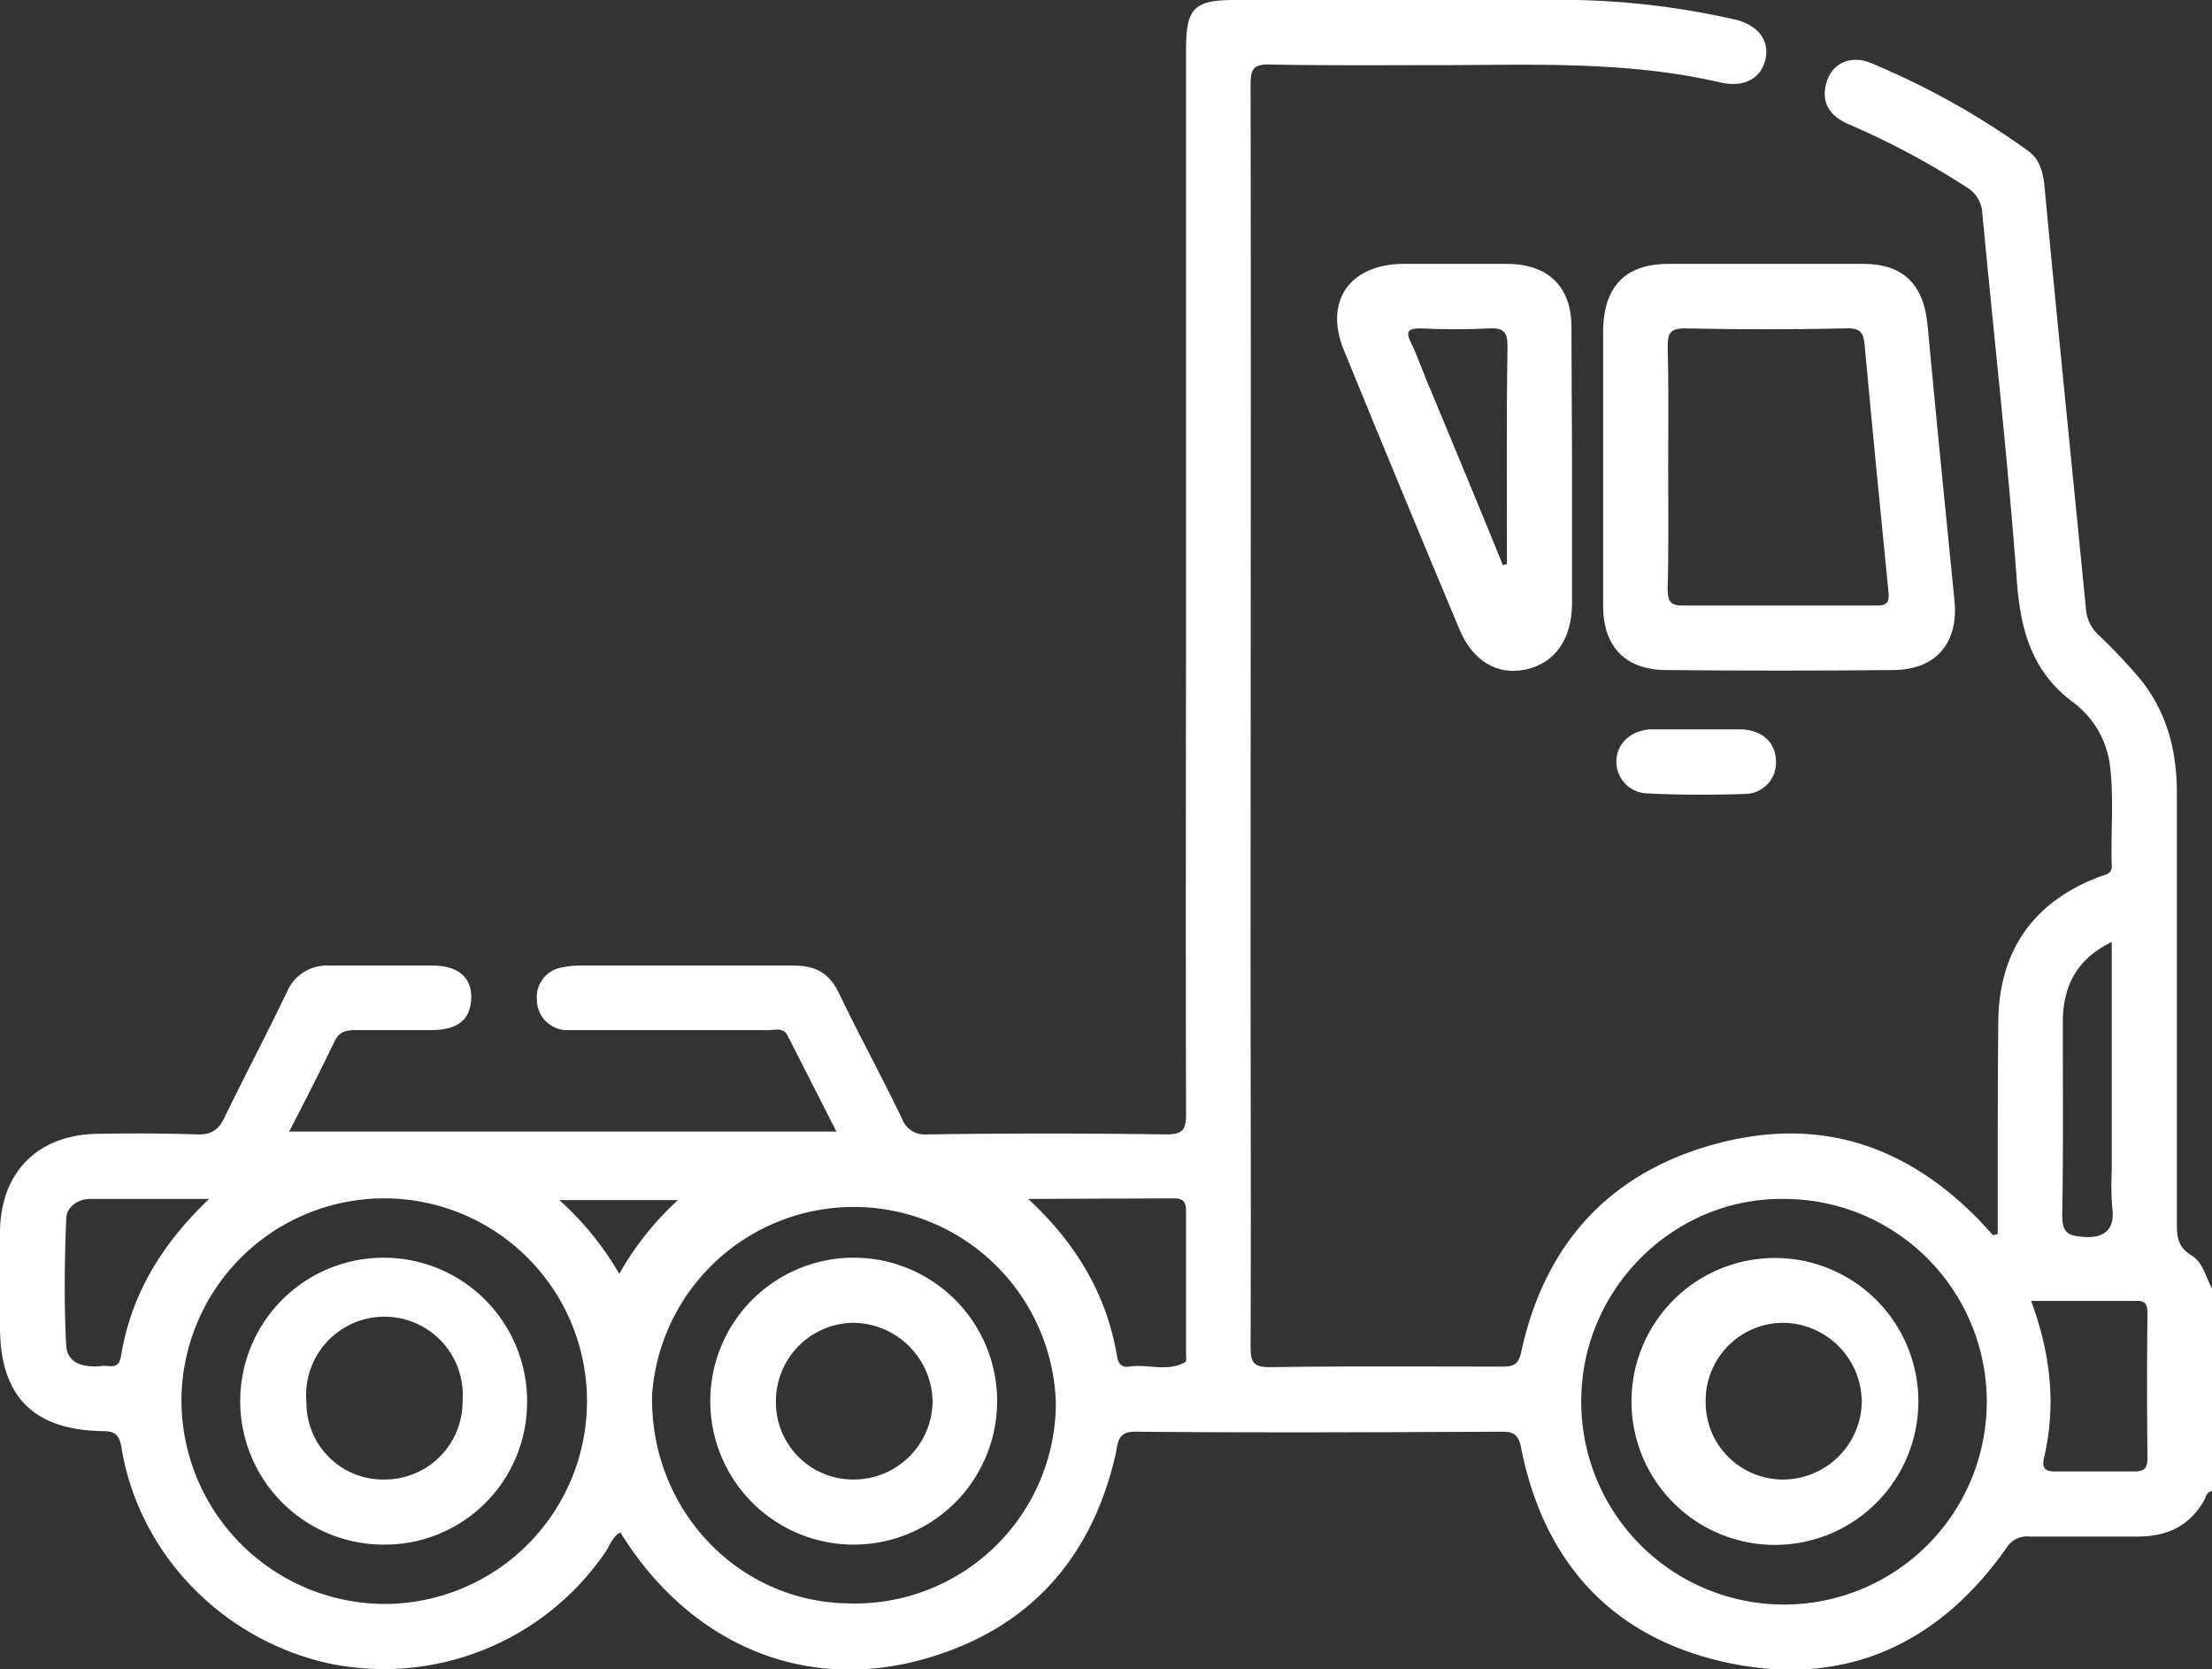 <?xml version="1.0" encoding="UTF-8"?> <svg xmlns="http://www.w3.org/2000/svg" viewBox="0 0 384 289.7"><rect x="0" y="0" width="384" height="289.7" fill="#333333" stroke="none"/> <defs> <style>.a80cbffa-d193-4ede-8260-6dc49b3dec45{fill:#fff;}</style> </defs> <title>Ресурс 1</title> <g id="b5ae2d45-79e0-4681-a02b-ac3a22921631" data-name="Слой 2"> <g id="a0521db2-acba-42ee-a455-44caf1c15eb1" data-name="Layer 1"> <path class="a80cbffa-d193-4ede-8260-6dc49b3dec45" d="M384,258.8c-.7.1-1,.7-1.2,1.3-2.5,4.7-6.5,6.6-11.7,6.6H352.3a4.2,4.2,0,0,0-4,2c-11.9,16.9-28.3,24.2-48.4,19.9s-32-17.5-35.9-37.6c-.5-2.2-1.5-2.5-3.3-2.5-21.2.1-42.3.2-63.4,0-3.3-.1-3.2,1.8-3.6,3.8-4.2,18.5-15.4,30.8-33.8,35.8-20.7,5.6-40.3-2.9-52.2-22.1-1.4.7-1.8,2.2-2.6,3.4A46.6,46.6,0,0,1,57,288.7c-18.4-4.1-32.9-19-35.9-37.4-.4-2.3-1.1-2.9-3.3-2.9C5.7,248.2,0,242.3,0,230.3V213.8c.1-10.3,6.5-16.8,16.8-17,5.8-.1,11.5-.1,17.3.1,2.5.1,3.8-.7,4.9-3,3.5-7.2,7.3-14.4,10.8-21.7a7.5,7.5,0,0,1,7.4-4.6h18c4.4,0,6.8,2.2,6.6,5.8s-2.3,5.3-6.7,5.4H61.6c-1.6,0-2.7.3-3.5,1.9-2.5,5.2-5.1,10.3-7.9,15.7h95l-8.5-16.7c-.7-1.4-2.2-.9-3.4-.9H98.1a5.3,5.3,0,0,1-4.9-5.3,5.2,5.2,0,0,1,4.5-5.6,13.6,13.6,0,0,1,2.9-.3h37.2c3.8,0,6.2,1.3,7.9,4.9,3.5,7.3,7.4,14.4,10.9,21.7a4.2,4.2,0,0,0,4.3,2.7c13.8-.2,27.7-.2,41.6,0,2.9,0,3.4-.9,3.4-3.6-.1-33.1,0-66.2,0-99.3V8.5c0-7.1,1.4-8.5,8.5-8.5h59.3a137.5,137.5,0,0,1,27.1,3.3c4.3.9,6.4,3.6,5.7,6.9s-3.6,5.1-7.9,4.1c-15.1-3.5-30.5-3.1-45.9-3-10.7,0-21.5.1-32.2-.1-3-.1-3.4.9-3.4,3.5.1,50.4,0,100.8,0,151.1,0,22.7.1,45.3,0,67.9,0,2.7.4,3.6,3.4,3.6,13.4-.2,26.7-.1,40.1-.1,1.9,0,3-.1,3.5-2.6,4-18.4,15-30.8,33.2-35.9s33.5-.1,46.4,13.2l2.3,2.5.8-.2v-6.5c0-10.1,0-20.2.1-30.3.1-12.3,6-20.8,17.5-25.2,1-.4,2.3-.4,2.2-2-.2-5.7.4-11.5-.3-17.2a16.2,16.2,0,0,0-6.4-11.1c-7.3-5.4-9.2-12.8-9.8-21.4-1.6-21.3-4-42.5-6-63.8a5.5,5.5,0,0,0-2.7-4.2A137.4,137.4,0,0,0,321,21.6c-3-1.3-4.9-3.4-4-7s4.2-5.1,7.7-3.7a136.2,136.2,0,0,1,27.4,15.3c2,1.5,2.5,3.5,2.8,5.9,2.3,24.5,4.8,48.9,7.2,73.4a6.9,6.9,0,0,0,2.3,4.8,97.4,97.4,0,0,1,7,7.4c4.7,5.7,6.5,12.5,6.5,19.8v74.6c0,2.4.1,4.3,2.4,5.7s2.5,3.8,3.7,5.8ZM66.8,278.4a35.2,35.2,0,1,0-35.3-35.2A35.4,35.4,0,0,0,66.8,278.4Zm116.5-34.7a35.1,35.1,0,0,0-70.1-1.6c-.4,19.7,14.7,35.9,34,36.2A34.9,34.9,0,0,0,183.3,243.7Zm91.2-.5a35.2,35.2,0,1,0,35.3-35.1C290.5,207.8,274.5,223.8,274.5,243.2Zm-96-35.1c8.5,7.9,13.6,16.7,15.4,27.2.2,1.3.7,2.1,2.1,1.9,3.3-.5,6.7,1,9.8-.8.2-.2.1-1,.1-1.5V210.3c0-1.6-.4-2.3-2.1-2.3Zm174.1,17.7c3.4,9.2,4.4,18.2,2.2,27.4-.3,1.6.2,2.2,1.9,2.2h13.8c1.8,0,2.3-.6,2.3-2.4-.1-8.3-.1-16.7,0-25,0-1.5-.3-2.3-2-2.2ZM36.3,208.1H15.7c-2.2,0-4.2,1.4-4.2,3.5-.3,7.3-.4,14.7,0,22,.2,3.2,3.3,3.8,6.1,3.5,1.3-.2,3,.8,3.4-1.7C22.7,225,27.8,216.2,36.3,208.1Zm330.3-44.6c-6.2,3-8.5,7.8-8.5,14,0,11.1.1,22.2-.1,33.3,0,3.2.9,3.7,3.9,3.9s5.3-1,4.8-4.9a50,50,0,0,1-.1-6.7ZM117.7,208.3H97.1a52.2,52.2,0,0,1,10.4,12.8A51.8,51.8,0,0,1,117.7,208.3Z"></path> <path class="a80cbffa-d193-4ede-8260-6dc49b3dec45" d="M278.3,80.7V57.5q.1-11.7,11.4-11.7h33.8c6.8,0,10.4,3.5,11.1,10.4,1.5,16.1,3.1,32.1,4.7,48.1.7,7.4-3.3,12-10.7,12q-19.7.2-39.3,0c-7,0-10.9-3.9-11-10.9Zm11.3.1c0,7.1.1,14.3-.1,21.4,0,2.2.5,3,2.9,2.9h33c2.2.1,2.7-.5,2.4-2.7-1.4-14.1-2.8-28.3-4.1-42.5-.2-2-.6-3-3.1-2.9-9.3.2-18.7.2-28.1,0-2.6,0-3,.9-3,3.2C289.7,67.1,289.6,73.9,289.6,80.8Z"></path> <path class="a80cbffa-d193-4ede-8260-6dc49b3dec45" d="M272.9,81.4V105c-.1,6-3,10.1-8,11.2s-9.3-1.5-11.6-7.1q-10.1-24.1-20-48.3c-3.5-8.5,1-14.9,10.2-15h18.3c7,.1,11,4,11,10.9S272.9,73.2,272.9,81.4Zm-12,16.7.7-.2c0-12.6-.1-25.2.1-37.8,0-2.5-.7-3.2-3.1-3.1q-6,.3-12,0c-2.3,0-2.6.6-1.6,2.6s2.2,5.5,3.4,8.2C252.6,77.9,256.8,88,260.9,98.1Z"></path> <path class="a80cbffa-d193-4ede-8260-6dc49b3dec45" d="M294.5,126.6h7.9c3.6.2,5.8,2.3,5.9,5.4a5.4,5.4,0,0,1-5.3,5.8c-5.7.2-11.4.2-17.2-.1a5.5,5.5,0,0,1-5.2-5.7c.1-2.9,2.4-5.1,5.7-5.4h8.2Z"></path> <path class="a80cbffa-d193-4ede-8260-6dc49b3dec45" d="M66.7,268.1a24.9,24.9,0,1,1,24.8-24.7A24.7,24.7,0,0,1,66.7,268.1Zm13.6-24.9a13.6,13.6,0,1,0-27.1.2,13.3,13.3,0,0,0,13.6,13.4A13.5,13.5,0,0,0,80.3,243.2Z"></path> <path class="a80cbffa-d193-4ede-8260-6dc49b3dec45" d="M148.1,268.1a24.9,24.9,0,1,1,25-24.6A24.9,24.9,0,0,1,148.1,268.1Zm.2-11.3a13.7,13.7,0,0,0,13.6-13.5A13.9,13.9,0,0,0,148,229.6a13.6,13.6,0,0,0-13.3,13.8A13.4,13.4,0,0,0,148.3,256.8Z"></path> <path class="a80cbffa-d193-4ede-8260-6dc49b3dec45" d="M309.7,268.1a24.9,24.9,0,1,1,0-49.7,24.9,24.9,0,0,1,0,49.7Zm-.2-11.3a13.7,13.7,0,0,0,13.7-13.4,13.8,13.8,0,0,0-13.4-13.8,13.5,13.5,0,0,0-13.7,13.7A13.4,13.4,0,0,0,309.5,256.8Z"></path> </g> </g> </svg> 